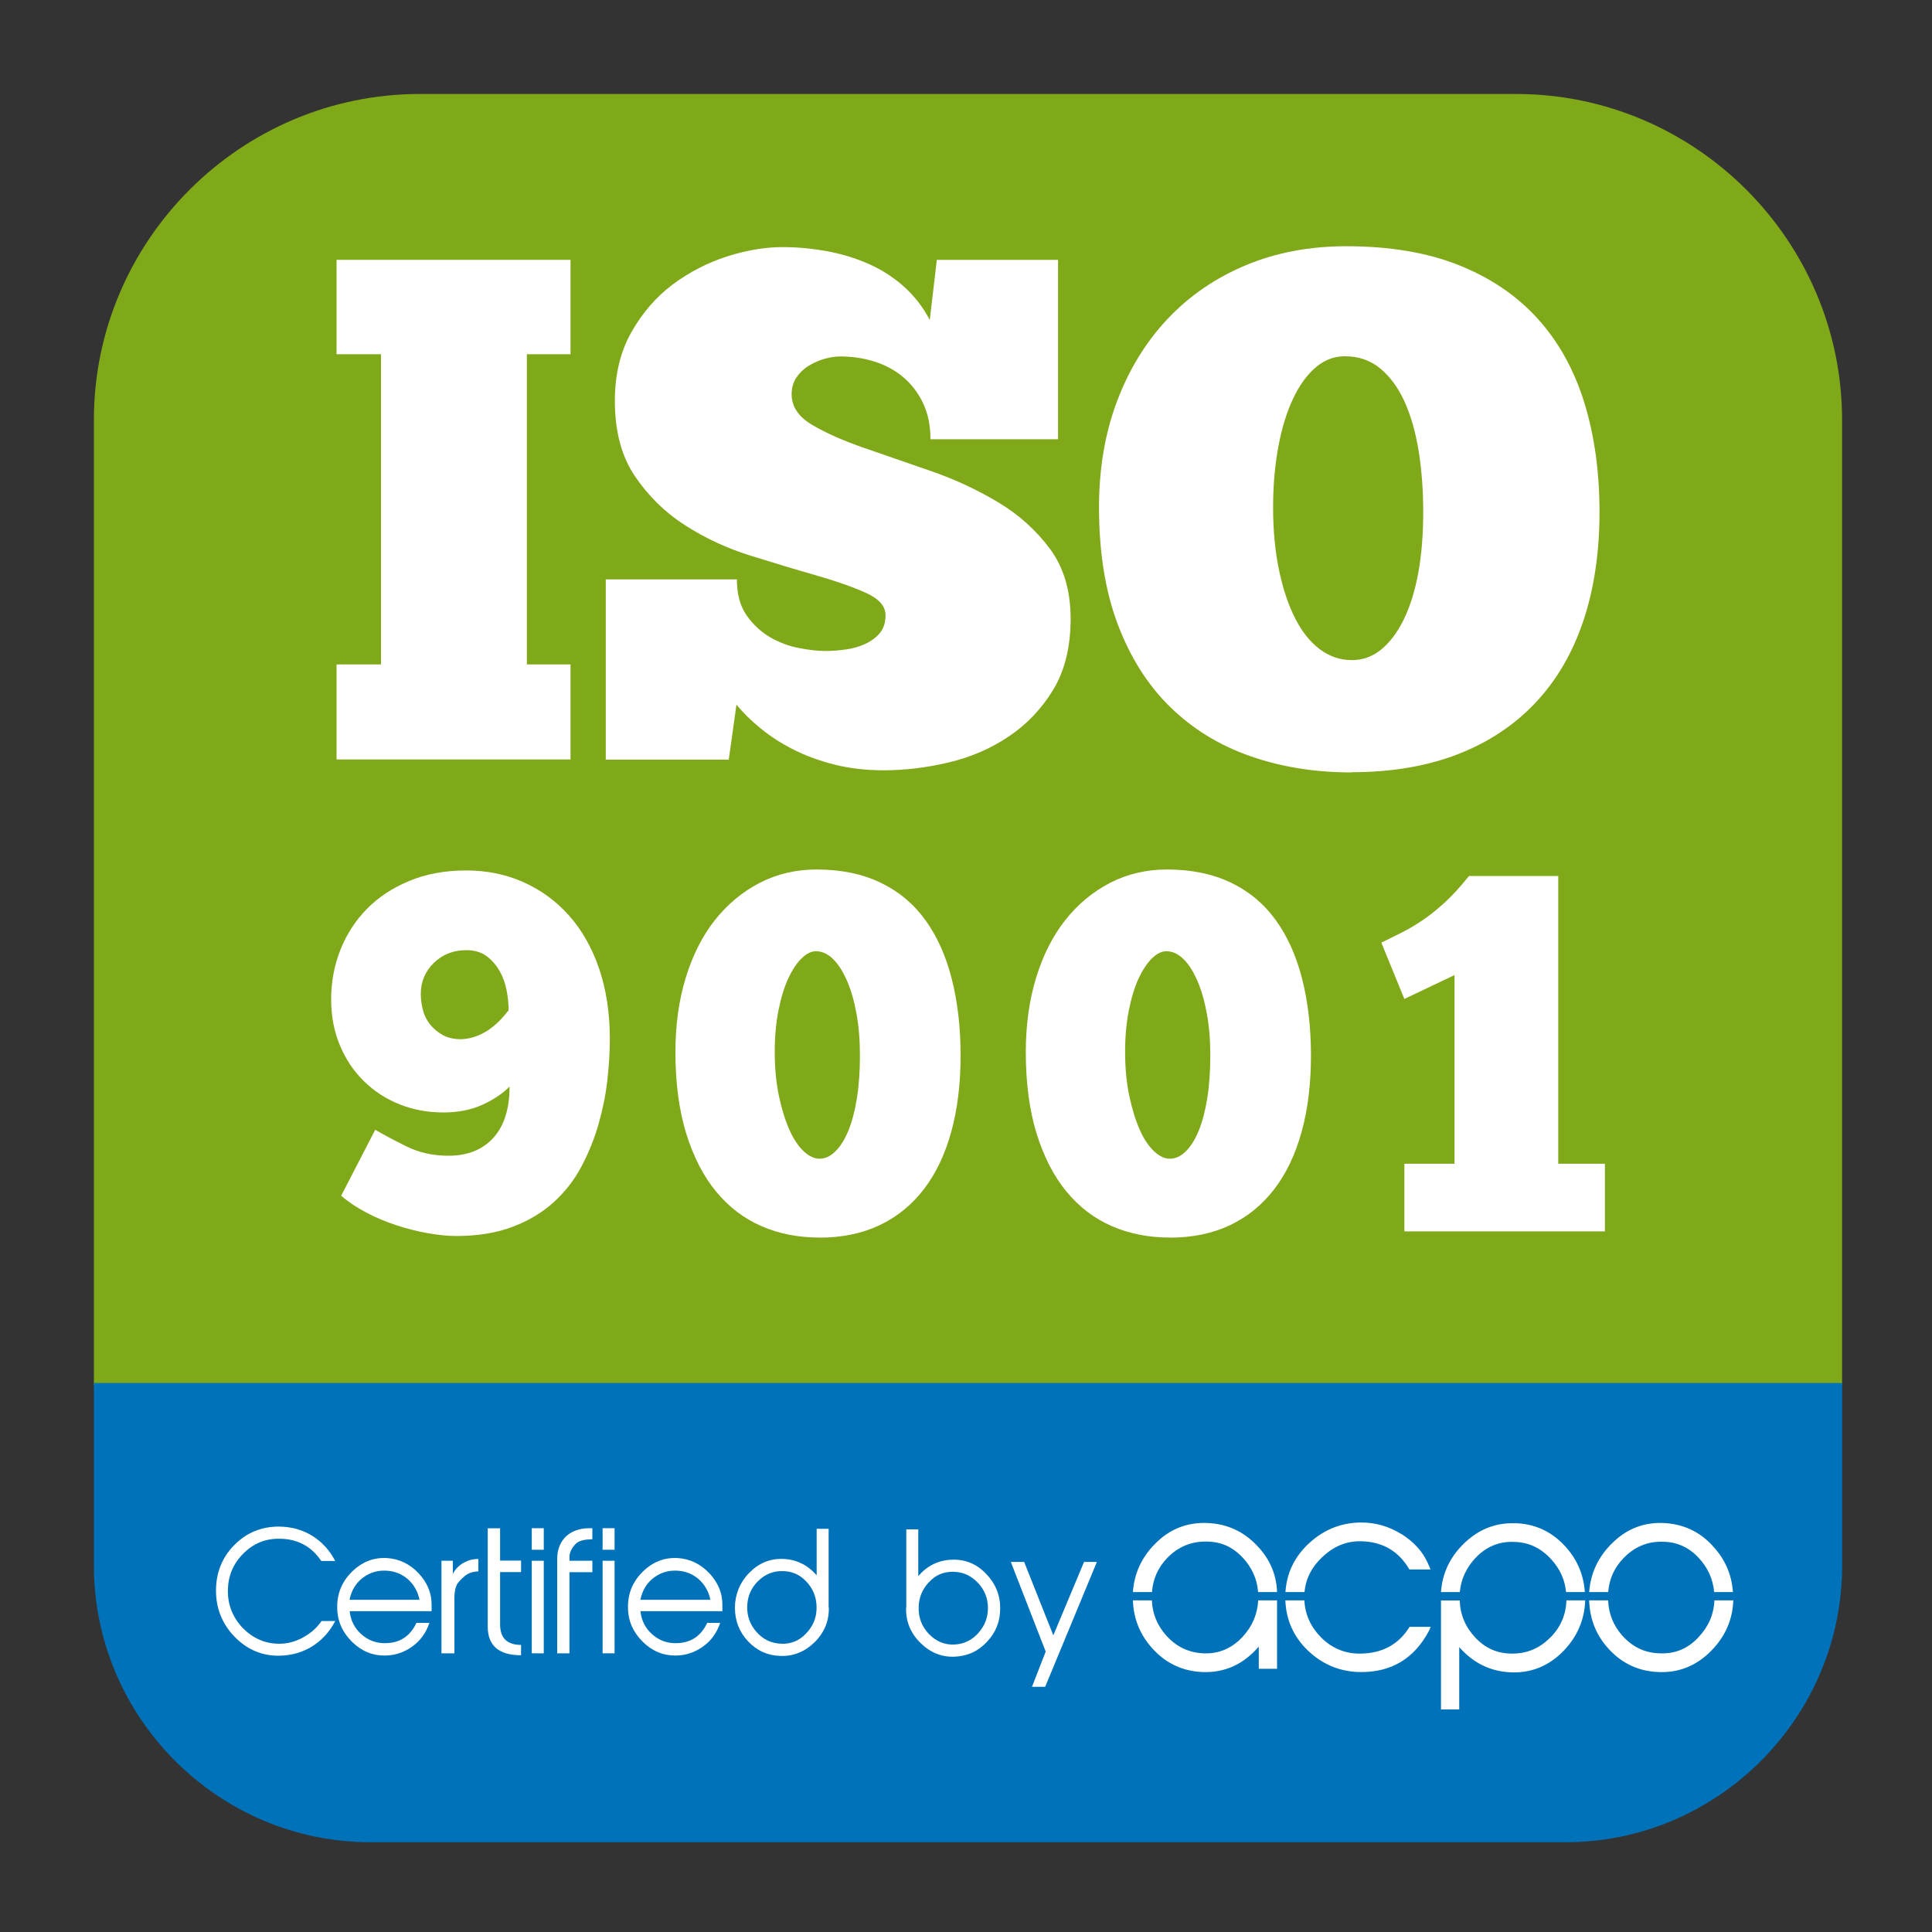 <?xml version="1.0" encoding="UTF-8"?>
<svg xmlns="http://www.w3.org/2000/svg" id="partner" version="1.1" viewBox="0 0 200 200">
  <rect x="0" y="0" width="200" height="200" fill="#333333" stroke="none"/>
  <defs>
    <style>
      .st0 {
        fill: #80a919;
      }

      .st1 {
        fill: #fff;
      }

      .st2 {
        fill: #0072b9;
      }
    </style>
  </defs>
  <path class="st0" d="M190.69,143.42V43.46c0-18.55-15.18-33.73-33.73-33.73H43.45c-18.55,0-33.73,15.18-33.73,33.73v99.96h180.98Z"></path>
  <g>
    <path class="st1" d="M34.84,26.9h24.22v9.77h-4.52v32.11h4.52v9.84h-24.22v-9.84h4.6v-32.11h-4.6v-9.77Z"></path>
    <path class="st1" d="M62.71,78.63v-18.65h13.57c0,1.53.34,2.77,1.02,3.74.68.96,1.5,1.71,2.44,2.26.95.54,1.94.91,2.99,1.11,1.05.2,1.96.3,2.74.3.63,0,1.31-.05,2.04-.15.73-.1,1.4-.28,2.01-.56.61-.27,1.12-.64,1.53-1.11.41-.47.62-1.1.62-1.89,0-.94-.69-1.71-2.08-2.33-1.39-.62-3.11-1.22-5.18-1.81-2.07-.59-4.32-1.27-6.75-2.03-2.43-.76-4.68-1.81-6.75-3.14-2.07-1.33-3.79-3.02-5.18-5.07-1.39-2.05-2.08-4.65-2.08-7.81,0-2.71.57-5.08,1.71-7.1,1.14-2.02,2.58-3.67,4.3-4.96,1.73-1.28,3.6-2.24,5.62-2.89,2.02-.64,3.93-.96,5.73-.96,1.51,0,3.02.14,4.52.41,1.51.27,2.94.7,4.3,1.29,1.36.59,2.59,1.37,3.68,2.33,1.09.96,2.01,2.13,2.74,3.51l.73-6.22h12.55v18.57h-13.21c0-1.38-.24-2.6-.73-3.66-.49-1.06-1.16-1.96-2.01-2.7-.85-.74-1.85-1.29-2.99-1.66-1.14-.37-2.35-.55-3.61-.55-.54,0-1.09.09-1.68.26-.58.17-1.13.42-1.64.74-.51.32-.92.73-1.24,1.22-.32.49-.47,1.06-.47,1.7,0,1.28.72,2.34,2.15,3.18,1.43.84,3.22,1.63,5.36,2.37,2.14.74,4.45,1.54,6.93,2.4,2.48.86,4.79,1.94,6.93,3.22,2.14,1.28,3.93,2.89,5.36,4.81,1.43,1.92,2.15,4.34,2.15,7.25s-.6,5.35-1.79,7.33c-1.19,1.97-2.72,3.59-4.6,4.85-1.87,1.26-3.95,2.16-6.24,2.7-2.29.54-4.52.81-6.71.81-1.85,0-3.55-.2-5.11-.59-1.56-.4-2.97-.91-4.23-1.55-1.27-.64-2.4-1.37-3.39-2.18-1-.81-1.84-1.64-2.52-2.48l-.8,5.7h-12.77Z"></path>
    <path class="st1" d="M139.89,79.96c-3.79,0-7.3-.57-10.51-1.7-3.21-1.13-5.97-2.84-8.28-5.11-2.31-2.27-4.11-5.12-5.4-8.55-1.29-3.43-1.93-7.46-1.93-12.1,0-4,.62-7.65,1.86-10.95,1.24-3.3,2.99-6.15,5.25-8.55,2.26-2.39,4.96-4.24,8.1-5.55,3.14-1.31,6.6-1.96,10.4-1.96,4.47,0,8.35.65,11.64,1.96,3.28,1.31,6.01,3.16,8.17,5.55,2.16,2.39,3.77,5.29,4.82,8.69,1.05,3.4,1.57,7.18,1.57,11.32s-.56,7.95-1.68,11.28c-1.12,3.33-2.77,6.15-4.96,8.47-2.19,2.32-4.88,4.1-8.06,5.33-3.19,1.23-6.85,1.85-10.98,1.85ZM139.89,68.34c1.17,0,2.2-.37,3.1-1.11.9-.74,1.68-1.78,2.33-3.11s1.15-2.93,1.5-4.81c.34-1.87.51-3.97.51-6.29s-.16-4.38-.47-6.33c-.32-1.95-.8-3.65-1.46-5.11-.66-1.45-1.5-2.6-2.52-3.44-1.02-.84-2.24-1.26-3.65-1.26-1.12,0-2.13.38-3.03,1.15-.9.77-1.68,1.84-2.33,3.22-.66,1.38-1.17,3.03-1.53,4.96-.36,1.92-.55,4.02-.55,6.29,0,2.42.21,4.6.62,6.55.41,1.95.97,3.61,1.68,4.99.7,1.38,1.56,2.44,2.55,3.18,1,.74,2.08,1.11,3.25,1.11Z"></path>
  </g>
  <g>
    <path class="st1" d="M38.84,116.95c.9.53,1.99,1.11,3.27,1.74,1.28.63,2.72.95,4.31.95,1.97,0,3.52-.61,4.64-1.84,1.12-1.23,1.69-3,1.69-5.32-.73.74-1.67,1.37-2.83,1.89-1.16.53-2.5.79-4.02.79-1.63,0-3.14-.28-4.54-.84-1.4-.56-2.63-1.36-3.68-2.39-1.06-1.03-1.89-2.27-2.49-3.71-.61-1.44-.91-3.03-.91-4.79s.32-3.49.96-5.11c.64-1.61,1.56-3.03,2.75-4.24,1.19-1.21,2.65-2.17,4.39-2.89,1.73-.72,3.68-1.08,5.86-1.08s4.13.4,5.94,1.21c1.82.81,3.39,1.96,4.72,3.45,1.33,1.49,2.37,3.32,3.11,5.47.74,2.16,1.12,4.61,1.12,7.34,0,1.33-.09,2.76-.26,4.26-.17,1.51-.48,3.02-.91,4.53-.43,1.51-1.02,2.97-1.76,4.37-.74,1.4-1.7,2.64-2.88,3.71-1.18,1.07-2.59,1.92-4.26,2.55-1.66.63-3.6.95-5.81.95-.9,0-1.89-.1-2.96-.29-1.07-.19-2.15-.46-3.24-.82-1.09-.35-2.14-.79-3.14-1.32-1-.53-1.87-1.11-2.59-1.74l3.53-6.84ZM47.77,107.58c.62-.03,1.18-.16,1.69-.37.5-.21.95-.46,1.35-.76.4-.3.75-.61,1.06-.95.31-.33.57-.64.78-.92,0-.67-.07-1.36-.21-2.08-.14-.72-.38-1.39-.73-2-.35-.61-.8-1.12-1.35-1.53-.55-.4-1.25-.61-2.08-.61-1.35,0-2.47.44-3.37,1.32-.9.88-1.35,1.95-1.35,3.21,0,.53.07,1.07.21,1.63.14.56.38,1.06.73,1.5.35.44.78.81,1.3,1.11.52.3,1.18.45,1.97.45Z"></path>
    <path class="st1" d="M84.82,128.11c-2.18,0-4.18-.39-5.99-1.18-1.82-.79-3.38-1.98-4.7-3.58-1.32-1.6-2.34-3.6-3.09-6-.74-2.4-1.12-5.22-1.12-8.45,0-2.77.35-5.32,1.06-7.66.71-2.33,1.71-4.32,3.01-5.97,1.3-1.65,2.85-2.94,4.64-3.87,1.8-.93,3.77-1.39,5.92-1.39,2.52,0,4.73.46,6.62,1.37,1.89.91,3.43,2.21,4.64,3.89,1.21,1.68,2.12,3.71,2.72,6.08.6,2.37.91,5.01.91,7.92s-.32,5.54-.96,7.87c-.64,2.33-1.58,4.32-2.83,5.95-1.25,1.63-2.78,2.88-4.59,3.74-1.82.86-3.9,1.29-6.25,1.29ZM84.82,119.95c.59,0,1.14-.25,1.66-.76.52-.51.97-1.23,1.35-2.16.38-.93.67-2.05.88-3.37s.31-2.78.31-4.4-.12-3.03-.36-4.34c-.24-1.32-.57-2.46-.99-3.42-.42-.96-.9-1.71-1.45-2.24-.55-.53-1.14-.79-1.76-.79-.48,0-.98.25-1.48.74-.5.49-.96,1.18-1.38,2.08s-.75,1.99-1.01,3.29c-.26,1.3-.39,2.74-.39,4.32,0,1.68.15,3.21.44,4.58.29,1.37.66,2.54,1.09,3.5.43.97.93,1.7,1.48,2.21.55.51,1.09.76,1.61.76Z"></path>
    <path class="st1" d="M121.09,128.11c-2.18,0-4.18-.39-5.99-1.18-1.82-.79-3.38-1.98-4.7-3.58-1.32-1.6-2.34-3.6-3.09-6-.74-2.4-1.12-5.22-1.12-8.45,0-2.77.35-5.32,1.06-7.66.71-2.33,1.71-4.32,3.01-5.97,1.3-1.65,2.85-2.94,4.64-3.87,1.8-.93,3.77-1.39,5.92-1.39,2.52,0,4.73.46,6.62,1.37,1.89.91,3.43,2.21,4.64,3.89,1.21,1.68,2.12,3.71,2.72,6.08.6,2.37.91,5.01.91,7.92s-.32,5.54-.96,7.87c-.64,2.33-1.58,4.32-2.83,5.95-1.25,1.63-2.78,2.88-4.59,3.74-1.82.86-3.9,1.29-6.25,1.29ZM121.09,119.95c.59,0,1.14-.25,1.66-.76.52-.51.97-1.23,1.35-2.16.38-.93.67-2.05.88-3.37s.31-2.78.31-4.4-.12-3.03-.36-4.34c-.24-1.32-.57-2.46-.99-3.42-.42-.96-.9-1.71-1.45-2.24-.55-.53-1.14-.79-1.76-.79-.48,0-.98.25-1.48.74-.5.49-.96,1.18-1.38,2.08s-.75,1.99-1.01,3.29c-.26,1.3-.39,2.74-.39,4.32,0,1.68.15,3.21.44,4.58.29,1.37.66,2.54,1.09,3.5.43.97.93,1.7,1.48,2.21.55.51,1.09.76,1.61.76Z"></path>
    <path class="st1" d="M142.99,97.58c.73-.35,1.44-.7,2.13-1.05.69-.35,1.39-.76,2.1-1.24.71-.47,1.46-1.07,2.26-1.79.8-.72,1.66-1.66,2.59-2.82h9.24v29.79h4.83v7h-20.76v-7h5.19v-19.53l-5.19,2.47-2.39-5.84Z"></path>
  </g>
  <path class="st2" d="M9.72,143.17v18.89c0,15.76,12.89,28.65,28.65,28.65h123.68c15.76,0,28.65-12.89,28.65-28.65v-18.89H9.72Z"></path>
  <g>
    <path class="st1" d="M93.82,166.4v-8.08h1.24v4.84c.93-1.09,2.09-1.65,3.48-1.7,1.36-.05,2.54.42,3.51,1.43.99,1.01,1.49,2.2,1.49,3.6s-.46,2.5-1.38,3.48c-.91.98-2.04,1.48-3.35,1.53-1.36.05-2.54-.44-3.55-1.45s-1.49-2.2-1.46-3.58v-.07ZM101.28,169.04c.68-.76,1.01-1.63.99-2.65-.02-1.01-.38-1.87-1.09-2.59-.7-.72-1.54-1.09-2.55-1.09s-1.79.35-2.47,1.08c-.68.72-1.04,1.58-1.06,2.59-.03,1.06.31,1.98,1.06,2.77.75.77,1.62,1.14,2.65,1.09.98-.05,1.79-.44,2.47-1.19Z"></path>
    <path class="st1" d="M108.19,174.62h-1.36l1.42-3.65-3.61-9.28h1.38l3.02,7.6,3.18-7.6h1.33l-5.35,12.92Z"></path>
  </g>
  <g>
    <path class="st1" d="M177.31,160.04c-1.4-1.53-3.13-2.3-5.15-2.38-2.09-.08-3.9.67-5.4,2.22-1.36,1.38-2.11,3.04-2.25,4.93h1.97c.11-1.38.64-2.55,1.63-3.56,1.1-1.11,2.4-1.68,3.95-1.65,1.48,0,2.73.54,3.77,1.65.95,1.01,1.49,2.19,1.62,3.56h1.94c-.12-1.82-.82-3.42-2.09-4.77ZM145.11,158.83c-1.33-.83-2.75-1.24-4.28-1.22-2.14.03-3.98.83-5.53,2.35-1.38,1.37-2.11,2.98-2.23,4.85h1.97c.13-1.37.73-2.58,1.83-3.61,1.2-1.14,2.52-1.68,4.03-1.65,2.24.05,3.9,1.03,5,2.92h2.19l-.28-.65c-.54-1.21-1.45-2.2-2.7-3ZM156.85,157.69c-2.09-.08-3.9.67-5.43,2.22-1.37,1.38-2.12,3.03-2.25,4.9h1.95c.12-1.32.65-2.48,1.6-3.51,1.15-1.22,2.5-1.76,4.1-1.68,1.5.05,2.75.67,3.8,1.84.88.98,1.38,2.1,1.5,3.35h1.94c-.12-1.83-.82-3.44-2.09-4.8-1.4-1.5-3.11-2.27-5.12-2.33ZM124.96,157.66c-2.12-.08-3.93.65-5.43,2.2-1.37,1.39-2.12,3.05-2.25,4.95h1.97c.11-1.39.64-2.57,1.63-3.58,1.1-1.11,2.4-1.65,3.95-1.65s2.75.54,3.8,1.65c.95,1.01,1.5,2.2,1.61,3.58h1.96c-.06-1.81-.74-3.41-2.04-4.77-1.43-1.53-3.16-2.3-5.2-2.38Z"></path>
    <path class="st1" d="M160.47,169.53c-1.1,1.11-2.4,1.65-3.92,1.65s-2.78-.54-3.82-1.65c-1.02-1.08-1.57-2.36-1.62-3.85h-1.94v11.28h1.89v-6.45c1.45,1.65,3.24,2.53,5.38,2.61,2.09.08,3.9-.67,5.4-2.2,1.43-1.48,2.19-3.23,2.26-5.25h-1.94c-.06,1.51-.61,2.78-1.67,3.85ZM128.61,169.47c-1.12,1.19-2.47,1.76-4.08,1.68-1.48-.08-2.75-.67-3.8-1.84-.94-1.05-1.43-2.27-1.49-3.64h-1.96c.06,1.95.77,3.64,2.1,5.07,1.4,1.5,3.11,2.27,5.12,2.35,2.29.08,4.23-.8,5.81-2.64v2.3h1.89v-7.08h-1.95c-.08,1.43-.61,2.7-1.64,3.8ZM177.48,165.67c-.07,1.44-.6,2.7-1.64,3.8-1.12,1.22-2.47,1.76-4.08,1.68-1.5-.05-2.75-.65-3.8-1.81-.95-1.06-1.43-2.29-1.49-3.67h-1.96c.06,1.96.74,3.66,2.08,5.09,1.4,1.5,3.13,2.27,5.15,2.33,2.09.08,3.9-.67,5.4-2.2,1.46-1.48,2.22-3.22,2.29-5.22h-1.94ZM140.85,171.18c-1.58.03-2.96-.54-4.1-1.68-1.07-1.09-1.65-2.36-1.72-3.83h-1.97c.08,2.02.84,3.75,2.31,5.17,1.53,1.47,3.34,2.22,5.45,2.25,3.19.03,5.56-1.37,7.09-4.24l.2-.44h-2.19c-1.12,1.81-2.8,2.74-5.07,2.77Z"></path>
  </g>
  <g>
    <path class="st1" d="M34.7,167.82c-1.18,2.24-3.25,3.53-5.78,3.58-1.81.02-3.35-.64-4.64-1.97-1.28-1.33-1.92-2.92-1.92-4.77s.65-3.5,1.94-4.76c1.26-1.26,2.8-1.88,4.62-1.87,1.28.02,2.42.34,3.46.99.99.64,1.77,1.5,2.32,2.57h-1.44c-1.06-1.56-2.53-2.32-4.44-2.3-1.41,0-2.63.52-3.66,1.56-1.01,1.02-1.54,2.27-1.57,3.73-.03,1.51.48,2.82,1.52,3.93,1.06,1.09,2.34,1.65,3.81,1.65.86,0,1.71-.23,2.52-.69.78-.44,1.39-.99,1.84-1.66h1.42Z"></path>
    <path class="st1" d="M44.45,168.01c-.35,1.02-.94,1.85-1.79,2.45s-1.77.91-2.8.92c-1.29.02-2.44-.45-3.43-1.43-.99-.99-1.51-2.15-1.52-3.51-.03-1.43.46-2.67,1.49-3.7,1.04-1.04,2.25-1.53,3.66-1.45,1.26.08,2.35.6,3.28,1.58.89.96,1.34,2.03,1.34,3.23v.69h-8.48c.1.96.5,1.76,1.21,2.39s1.54.94,2.5.92c1.49-.02,2.55-.72,3.2-2.1h1.34ZM43.43,165.62c-.18-.89-.6-1.61-1.24-2.17-.65-.55-1.42-.84-2.34-.86s-1.71.27-2.39.82c-.68.55-1.09,1.29-1.28,2.2h7.24Z"></path>
    <path class="st1" d="M47.03,171.15h-1.33v-9.58h1.18v1.36c.26-.52.66-.91,1.18-1.19.48-.25.96-.37,1.46-.35v1.28c-.58.02-1.06.18-1.42.49-.36.3-.61.57-.75.79-.22.37-.31.86-.31,1.48v5.73Z"></path>
    <path class="st1" d="M53.94,171.35c-2.3,0-3.45-.99-3.45-2.97v-10.17h1.28v3.34h2.17v1.19h-2.17v5.41c0,1.43.73,2.13,2.17,2.13v1.06Z"></path>
    <path class="st1" d="M56.29,160.43h-1.24v-2.23h1.24v2.23ZM56.29,171.15h-1.24v-9.58h1.24v9.58Z"></path>
    <path class="st1" d="M58.96,171.15h-1.28v-9.76c0-2.03,1.38-3.19,3.31-3.19h.33v1.14l-.33.02c-.66.03-1.13.19-1.41.47-.41.45-.63.89-.63,1.34v.4h2.37v1.18h-2.37v8.4Z"></path>
    <path class="st1" d="M63.62,160.43h-1.24v-2.23h1.24v2.23ZM63.62,171.15h-1.24v-9.58h1.24v9.58Z"></path>
    <path class="st1" d="M74.55,168.01c-.35,1.02-.94,1.85-1.79,2.45s-1.77.91-2.8.92c-1.29.02-2.44-.45-3.43-1.43-.99-.99-1.51-2.15-1.52-3.51-.03-1.43.46-2.67,1.49-3.7,1.04-1.04,2.25-1.53,3.66-1.45,1.26.08,2.35.6,3.28,1.58.89.96,1.34,2.03,1.34,3.23v.69h-8.48c.1.96.5,1.76,1.21,2.39s1.54.94,2.5.92c1.49-.02,2.55-.72,3.2-2.1h1.34ZM73.54,165.62c-.18-.89-.6-1.61-1.24-2.17-.65-.55-1.42-.84-2.34-.86s-1.71.27-2.39.82c-.68.55-1.09,1.29-1.28,2.2h7.24Z"></path>
    <path class="st1" d="M85.8,166.41c.03,1.38-.45,2.57-1.46,3.58-1.01.99-2.19,1.48-3.55,1.43-1.31-.03-2.44-.54-3.35-1.51-.91-.97-1.36-2.13-1.36-3.48s.5-2.6,1.47-3.6c.98-1.01,2.15-1.5,3.51-1.45,1.39.05,2.55.62,3.48,1.7v-4.82h1.24v8.15ZM80.82,170.16c1.04.05,1.92-.3,2.65-1.09.75-.79,1.09-1.7,1.06-2.76-.02-1.01-.38-1.87-1.06-2.59-.68-.72-1.49-1.08-2.47-1.08-.99-.02-1.86.35-2.57,1.08-.71.72-1.06,1.58-1.08,2.6-.02,1.01.31,1.9.99,2.65s1.49,1.14,2.47,1.18Z"></path>
  </g>
</svg>
